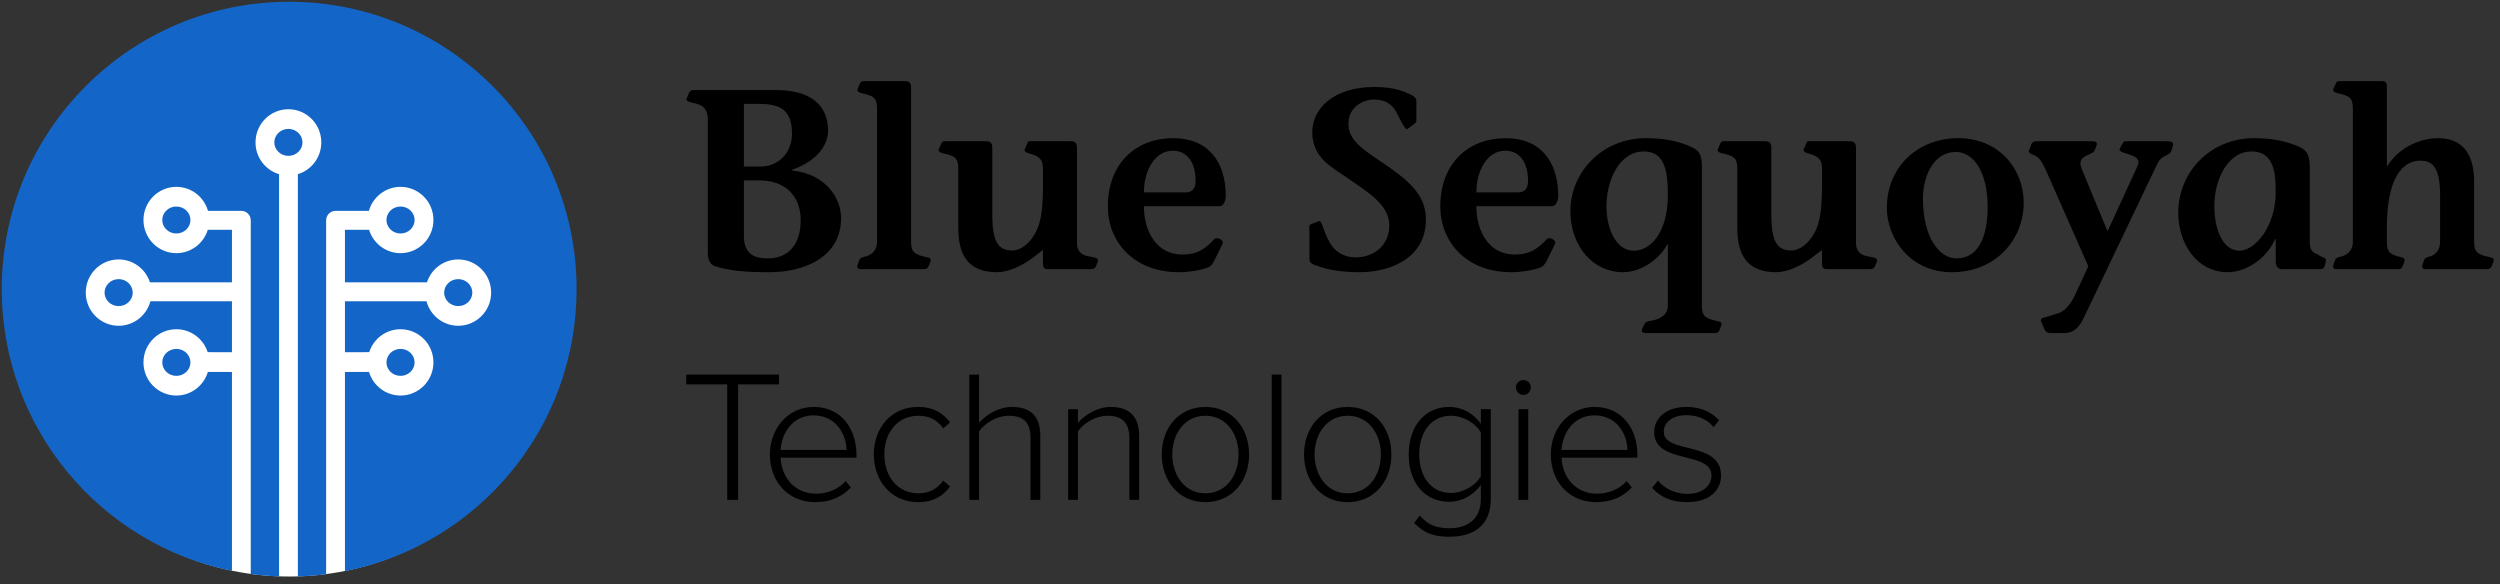 <?xml version="1.0" encoding="UTF-8"?>
<svg width="214px" height="50px" viewBox="0 0 214 50" version="1.1" xmlns="http://www.w3.org/2000/svg" xmlns:xlink="http://www.w3.org/1999/xlink">
    <rect x="0" y="0" width="214" height="50" fill="#333333" stroke="none"/>
    <title>Blue Sequoyah</title>
    <g id="Blue-Sequoyah" stroke="none" stroke-width="1" fill="none" fill-rule="evenodd">
        <g id="Blue-Sequoyah-Logo-(full,-wide)@1x" transform="translate(0.15, 0.15)" fill-rule="nonzero">
            <path d="M63.032,42.641 L62.099,42.641 L62.099,32.753 L58.594,32.753 L58.594,31.917 L66.536,31.917 L66.536,32.753 L63.032,32.753 L63.032,42.641 Z M69.644,42.834 C67.378,42.834 65.754,41.146 65.754,38.75 C65.754,36.499 67.345,34.683 69.5,34.683 C71.863,34.683 73.165,36.564 73.165,38.798 L73.165,39.024 L66.67,39.024 C66.751,40.712 67.876,42.11 69.709,42.11 C70.69,42.11 71.59,41.741 72.249,41.033 L72.683,41.58 C71.911,42.384 70.931,42.834 69.644,42.834 Z M72.313,38.364 C72.297,37.046 71.429,35.406 69.484,35.406 C67.651,35.406 66.734,37.014 66.67,38.364 L72.313,38.364 Z M78.428,42.834 C76.145,42.834 74.65,41.017 74.65,38.75 C74.65,36.483 76.145,34.683 78.428,34.683 C79.778,34.683 80.55,35.213 81.177,36.001 L80.598,36.515 C80.036,35.744 79.328,35.438 78.476,35.438 C76.659,35.438 75.55,36.885 75.55,38.75 C75.55,40.615 76.659,42.078 78.476,42.078 C79.328,42.078 80.036,41.757 80.598,40.985 L81.177,41.499 C80.55,42.303 79.778,42.834 78.428,42.834 Z M88.899,42.641 L88.063,42.641 L88.063,37.351 C88.063,35.856 87.308,35.438 86.182,35.438 C85.185,35.438 84.156,36.065 83.658,36.773 L83.658,42.641 L82.822,42.641 L82.822,31.917 L83.658,31.917 L83.658,36.049 C84.221,35.374 85.33,34.683 86.456,34.683 C88.031,34.683 88.899,35.422 88.899,37.175 L88.899,42.641 Z M97.361,42.641 L96.525,42.641 L96.525,37.384 C96.525,35.888 95.769,35.438 94.644,35.438 C93.647,35.438 92.618,36.065 92.12,36.773 L92.12,42.641 L91.284,42.641 L91.284,34.876 L92.12,34.876 L92.12,36.049 C92.683,35.374 93.792,34.683 94.917,34.683 C96.493,34.683 97.361,35.454 97.361,37.207 L97.361,42.641 Z M103.025,42.834 C100.758,42.834 99.295,41.017 99.295,38.75 C99.295,36.483 100.758,34.683 103.025,34.683 C105.324,34.683 106.771,36.483 106.771,38.75 C106.771,41.017 105.324,42.834 103.025,42.834 Z M103.025,42.078 C104.858,42.078 105.871,40.487 105.871,38.75 C105.871,37.03 104.858,35.438 103.025,35.438 C101.225,35.438 100.196,37.03 100.196,38.75 C100.196,40.487 101.225,42.078 103.025,42.078 Z M109.542,42.641 L108.706,42.641 L108.706,31.917 L109.542,31.917 L109.542,42.641 Z M115.206,42.834 C112.939,42.834 111.476,41.017 111.476,38.75 C111.476,36.483 112.939,34.683 115.206,34.683 C117.505,34.683 118.952,36.483 118.952,38.75 C118.952,41.017 117.505,42.834 115.206,42.834 Z M115.206,42.078 C117.039,42.078 118.052,40.487 118.052,38.75 C118.052,37.03 117.039,35.438 115.206,35.438 C113.405,35.438 112.377,37.03 112.377,38.75 C112.377,40.487 113.405,42.078 115.206,42.078 Z M123.957,45.792 C122.655,45.792 121.819,45.551 120.903,44.618 L121.385,43.975 C122.06,44.779 122.8,45.069 123.957,45.069 C125.372,45.069 126.61,44.361 126.61,42.577 L126.61,41.355 C126.063,42.143 125.067,42.802 123.909,42.802 C121.851,42.802 120.436,41.242 120.436,38.75 C120.436,36.29 121.851,34.683 123.909,34.683 C125.018,34.683 125.983,35.245 126.61,36.13 L126.61,34.876 L127.462,34.876 L127.462,42.561 C127.462,44.94 125.854,45.792 123.957,45.792 Z M124.054,42.046 C125.131,42.046 126.16,41.387 126.61,40.631 L126.61,36.853 C126.16,36.097 125.131,35.438 124.054,35.438 C122.333,35.438 121.337,36.869 121.337,38.75 C121.337,40.631 122.333,42.046 124.054,42.046 Z M130.249,33.654 C129.911,33.654 129.606,33.364 129.606,33.011 C129.606,32.657 129.911,32.384 130.249,32.384 C130.602,32.384 130.892,32.657 130.892,33.011 C130.892,33.364 130.602,33.654 130.249,33.654 Z M130.667,42.641 L129.831,42.641 L129.831,34.876 L130.667,34.876 L130.667,42.641 Z M136.492,42.834 C134.225,42.834 132.601,41.146 132.601,38.75 C132.601,36.499 134.193,34.683 136.347,34.683 C138.71,34.683 140.013,36.564 140.013,38.798 L140.013,39.024 L133.517,39.024 C133.598,40.712 134.723,42.11 136.556,42.11 C137.537,42.11 138.437,41.741 139.096,41.033 L139.53,41.58 C138.759,42.384 137.778,42.834 136.492,42.834 Z M139.161,38.364 C139.145,37.046 138.276,35.406 136.331,35.406 C134.498,35.406 133.582,37.014 133.517,38.364 L139.161,38.364 Z M144.262,42.834 C143.008,42.834 142.044,42.464 141.272,41.612 L141.77,40.985 C142.269,41.612 143.185,42.126 144.278,42.126 C145.581,42.126 146.352,41.451 146.352,40.551 C146.352,38.429 141.449,39.618 141.449,36.837 C141.449,35.647 142.462,34.683 144.214,34.683 C145.548,34.683 146.433,35.197 146.995,35.824 L146.529,36.419 C146.079,35.808 145.243,35.39 144.214,35.39 C143.008,35.39 142.269,36.001 142.269,36.805 C142.269,38.75 147.172,37.56 147.172,40.551 C147.172,41.805 146.208,42.834 144.262,42.834 Z" id="Technologies" fill="#000000"></path>
            <path d="M63.528,15.29 L63.528,20.019 C63.528,21.487 64.25,21.968 65.608,21.968 C67.404,21.968 68.433,20.654 68.389,18.596 C68.345,16.582 67.031,15.29 64.842,15.29 L63.528,15.29 Z M59.192,7.56 L66.287,7.56 C68.564,7.56 70.622,8.348 70.732,10.866 C70.798,12.465 69.528,13.735 67.623,14.392 L67.623,14.436 C70.798,14.786 71.849,17.063 71.849,18.509 C71.849,21.837 68.739,23.151 65.717,23.151 C63.637,23.151 62.192,23.019 61.031,22.625 C60.659,22.494 60.44,22.122 60.44,21.465 L60.44,10.078 C60.44,9.158 60.002,8.786 59.061,8.633 C58.732,8.545 58.535,8.48 58.645,8.239 L58.82,7.823 C58.907,7.626 59.061,7.56 59.192,7.56 Z M63.528,8.742 L63.528,14.107 L64.885,14.107 C66.681,14.107 67.644,12.75 67.644,11.304 C67.644,9.224 66.615,8.742 64.798,8.742 L63.528,8.742 Z M73.284,7.407 L73.481,6.969 C73.547,6.794 73.678,6.794 73.81,6.794 L77.291,6.794 C77.642,6.794 77.839,6.903 77.839,7.341 L77.839,20.545 C77.839,21.487 78.167,21.64 79.24,21.881 C79.525,21.925 79.569,22.1 79.481,22.275 L79.306,22.713 C79.24,22.822 79.131,22.888 78.934,22.888 L73.547,22.888 C73.372,22.888 73.153,22.844 73.262,22.516 L73.394,22.144 C73.481,21.903 73.657,21.881 73.81,21.837 C74.357,21.727 74.927,21.377 74.927,20.545 L74.927,9.137 C74.927,8.195 74.598,8.042 73.591,7.823 C73.372,7.757 73.153,7.669 73.284,7.407 Z M89.128,21.246 L88.296,21.881 C87.398,22.581 86.172,23.151 85.209,23.151 C83.019,23.151 81.88,22.012 81.88,19.406 L81.88,14.282 C81.88,13.341 81.552,13.188 80.545,12.969 C80.326,12.903 80.107,12.815 80.238,12.553 L80.435,12.115 C80.501,11.939 80.632,11.939 80.763,11.939 L84.267,11.939 C84.508,11.939 84.793,11.983 84.793,12.531 L84.793,18.224 C84.793,20.633 85.34,21.29 86.522,21.29 C87.245,21.29 88.011,20.654 88.471,19.801 C89.063,18.749 89.128,17.26 89.128,15.531 L89.128,14.282 C89.128,13.56 88.887,13.209 87.902,12.969 C87.683,12.903 87.464,12.815 87.595,12.553 L87.792,12.115 C87.858,11.939 87.88,11.939 88.011,11.939 L91.515,11.939 C91.756,11.939 92.041,11.983 92.041,12.531 L92.041,20.611 C92.041,21.158 92.216,21.355 92.347,21.487 C92.873,22.012 94.165,21.662 93.77,22.384 L93.639,22.691 C93.53,22.91 93.267,22.888 92.982,22.888 L89.654,22.888 C89.413,22.888 89.128,22.91 89.128,22.45 L89.128,21.246 Z M104.271,17.501 L97.768,17.501 C97.768,19.647 98.841,21.64 101.053,21.64 C102.345,21.64 103.045,21.136 103.812,20.304 C104.031,20.107 104.666,20.392 104.49,20.742 L103.79,22.165 C103.68,22.362 103.571,22.581 103.33,22.713 C102.826,22.954 101.622,23.151 100.768,23.151 C96.87,23.151 94.68,20.523 94.68,17.523 C94.68,13.866 97.045,11.677 100.286,11.677 C103.264,11.677 104.775,13.691 104.775,16.625 C104.775,17.02 104.578,17.501 104.271,17.501 Z M97.768,16.319 L101.337,16.319 C101.928,16.319 102.191,15.968 102.191,15.355 C102.191,13.385 101.184,12.75 100.242,12.75 C98.688,12.75 97.768,14.479 97.768,16.319 Z M120.96,10.428 L120.325,10.888 C120.15,11.042 119.734,10.144 119.449,9.574 C119.011,8.699 118.354,8.37 117.456,8.37 C116.58,8.37 115.485,8.939 115.31,10.056 C115.069,11.633 116.208,12.443 118.004,13.647 C120.39,15.246 121.836,16.45 121.901,18.487 C122.011,21.706 119.208,23.151 116.186,23.151 C114.938,23.151 113.799,22.998 113.077,22.757 C111.938,22.406 111.938,22.384 111.938,21.815 L111.938,19.691 C111.938,19.45 111.851,19.122 112.07,19.034 L112.77,18.771 C113.011,18.706 113.121,19.647 113.646,20.545 C114.084,21.421 114.938,21.881 115.88,21.881 C117.5,21.881 118.704,20.83 118.77,19.297 C118.88,17.392 116.909,16.297 115.201,15.093 C113.909,14.173 112.179,13.407 112.179,11.151 C112.179,9.158 113.996,7.297 117.478,7.297 C118.682,7.297 119.471,7.472 120.128,7.735 C120.785,7.998 121.135,8.195 121.091,8.567 L121.091,10.188 C121.091,10.275 121.025,10.341 120.96,10.428 Z M132.731,17.501 L126.227,17.501 C126.227,19.647 127.3,21.64 129.512,21.64 C130.804,21.64 131.505,21.136 132.271,20.304 C132.49,20.107 133.125,20.392 132.95,20.742 L132.249,22.165 C132.14,22.362 132.03,22.581 131.789,22.713 C131.286,22.954 130.081,23.151 129.227,23.151 C125.33,23.151 123.14,20.523 123.14,17.523 C123.14,13.866 125.505,11.677 128.746,11.677 C131.724,11.677 133.235,13.691 133.235,16.625 C133.235,17.02 133.037,17.501 132.731,17.501 Z M126.227,16.319 L129.797,16.319 C130.388,16.319 130.651,15.968 130.651,15.355 C130.651,13.385 129.643,12.75 128.702,12.75 C127.147,12.75 126.227,14.479 126.227,16.319 Z M145.531,14.107 L145.531,26.019 C145.531,26.961 145.86,27.114 146.933,27.355 C147.217,27.399 147.261,27.574 147.173,27.749 L146.998,28.187 C146.933,28.297 146.823,28.362 146.626,28.362 L140.801,28.362 C140.56,28.362 140.276,28.319 140.429,27.99 L140.604,27.618 C140.714,27.377 140.933,27.355 141.152,27.311 C141.874,27.202 142.619,26.851 142.619,26.019 L142.619,20.764 L142.575,20.764 C141.896,22.012 140.385,23.151 138.765,23.151 C136.269,23.151 134.276,20.983 134.276,17.917 C134.276,14.611 136.969,11.677 140.758,11.677 C142.268,11.677 143.32,11.917 144.261,12.268 C145.006,12.618 145.531,12.684 145.531,14.107 Z M140.539,12.815 C138.502,12.815 137.363,15.246 137.363,17.479 C137.363,19.603 138.283,21.311 139.685,21.311 C141.217,21.311 142.619,19.647 142.619,16.538 C142.619,14.195 142.225,12.815 140.539,12.815 Z M155.813,21.246 L154.981,21.881 C154.083,22.581 152.857,23.151 151.894,23.151 C149.704,23.151 148.565,22.012 148.565,19.406 L148.565,14.282 C148.565,13.341 148.237,13.188 147.229,12.969 C147.011,12.903 146.792,12.815 146.923,12.553 L147.12,12.115 C147.186,11.939 147.317,11.939 147.448,11.939 L150.952,11.939 C151.193,11.939 151.478,11.983 151.478,12.531 L151.478,18.224 C151.478,20.633 152.025,21.29 153.207,21.29 C153.93,21.29 154.696,20.654 155.156,19.801 C155.748,18.749 155.813,17.26 155.813,15.531 L155.813,14.282 C155.813,13.56 155.572,13.209 154.587,12.969 C154.368,12.903 154.149,12.815 154.28,12.553 L154.477,12.115 C154.543,11.939 154.565,11.939 154.696,11.939 L158.2,11.939 C158.441,11.939 158.726,11.983 158.726,12.531 L158.726,20.611 C158.726,21.158 158.901,21.355 159.032,21.487 C159.558,22.012 160.85,21.662 160.455,22.384 L160.324,22.691 C160.215,22.91 159.952,22.888 159.667,22.888 L156.339,22.888 C156.098,22.888 155.813,22.91 155.813,22.45 L155.813,21.246 Z M167.497,11.677 C171,11.677 173.08,14.37 173.08,17.195 C173.08,20.326 170.716,23.151 166.927,23.151 C163.336,23.151 161.365,20.238 161.365,17.633 C161.365,14.195 163.949,11.677 167.497,11.677 Z M167.3,21.968 C169.467,21.968 169.993,19.625 169.993,17.545 C169.993,14.677 168.854,12.859 167.256,12.859 C165.373,12.859 164.453,14.917 164.453,16.866 C164.453,20.238 165.92,21.968 167.3,21.968 Z M174.845,28.012 L174.582,27.399 C174.472,27.114 174.669,27.07 174.932,27.005 L176.005,26.676 C176.399,26.567 176.99,26.151 177.494,25.056 L178.611,22.647 L174.998,14.458 C174.56,13.472 174.275,13.275 173.991,13.144 C173.662,13.012 173.443,12.925 173.531,12.728 L173.728,12.202 C173.793,12.027 173.947,11.939 174.144,11.939 L178.939,11.939 C179.246,11.939 179.421,12.027 179.312,12.312 L179.136,12.75 C178.961,13.166 177.538,13.1 178.042,14.304 L180.253,19.647 L182.815,14.085 C183.384,12.903 181.041,13.122 181.304,12.574 L181.436,12.334 C181.501,12.202 181.611,11.939 181.786,11.939 L185.224,11.939 C185.596,11.939 185.99,11.939 185.837,12.377 L185.727,12.75 C185.596,13.144 185.092,13.122 184.764,13.494 C184.611,13.669 184.501,13.91 184.238,14.458 L178.348,26.786 C177.932,27.705 177.494,28.362 176.531,28.362 L175.545,28.362 C175.217,28.362 174.998,28.362 174.845,28.012 Z M194.652,22.209 L194.652,20.304 L194.608,20.304 C193.907,21.925 192.178,23.151 190.535,23.151 C187.908,23.151 186.309,20.698 186.309,18.071 C186.309,14.611 189.002,11.677 192.834,11.677 C194.302,11.677 195.353,11.917 196.294,12.268 C196.973,12.553 197.564,12.684 197.564,14.107 L197.564,20.479 C197.564,21.268 197.761,21.443 198.265,21.64 C198.593,21.925 199.097,21.859 198.922,22.297 L198.812,22.713 C198.725,22.866 198.572,22.888 198.374,22.888 L195.265,22.888 C194.827,22.91 194.652,22.647 194.652,22.209 Z M192.572,12.815 C190.535,12.815 189.397,15.246 189.397,17.479 C189.397,19.603 190.185,21.311 191.542,21.311 C192.834,21.311 194.652,19.341 194.652,16.231 C194.652,14.37 194.367,12.815 192.572,12.815 Z M199.613,7.407 L199.81,6.969 C199.876,6.794 200.007,6.794 200.138,6.794 L203.642,6.794 C203.883,6.794 204.168,6.772 204.168,7.231 L204.168,14.063 L204.211,14.063 C205.219,12.421 207.102,11.677 208.525,11.677 C210.474,11.677 211.635,12.815 211.635,15.421 L211.635,20.545 C211.635,21.487 211.963,21.64 213.036,21.881 C213.321,21.925 213.364,22.1 213.277,22.275 L213.102,22.713 C213.036,22.822 212.926,22.888 212.729,22.888 L207.474,22.888 C207.321,22.888 207.124,22.844 207.211,22.516 L207.343,22.144 C207.43,21.903 207.584,21.881 207.715,21.837 C208.219,21.727 208.722,21.377 208.722,20.545 L208.722,16.604 C208.722,14.195 208.109,13.604 207.014,13.604 C205.481,13.604 204.168,15.136 204.168,19.297 L204.168,20.545 C204.168,21.487 204.452,21.64 205.438,21.881 C205.678,21.925 205.722,22.1 205.657,22.275 L205.481,22.713 C205.438,22.822 205.328,22.888 205.153,22.888 L199.876,22.888 C199.701,22.888 199.482,22.844 199.591,22.516 L199.722,22.144 C199.81,21.903 199.985,21.881 200.138,21.837 C200.686,21.727 201.255,21.377 201.255,20.545 L201.255,9.137 C201.255,8.195 200.927,8.042 199.919,7.823 C199.701,7.757 199.482,7.669 199.613,7.407 Z" id="BlueSequoyah" fill="#000000"></path>
            <circle id="Oval-Copy-12" fill="#FFFFFF" cx="24.6" cy="25.2" r="24"></circle>
            <path d="M19.705,48.719 C8.464,46.448 0,36.514 0,24.603 C0,11.015 11.015,0 24.603,0 C38.191,0 49.206,11.015 49.206,24.603 C49.206,36.558 40.68,46.521 29.377,48.744 L29.377,31.691 L31.438,31.688 C31.787,32.861 32.869,33.708 34.135,33.708 C35.681,33.708 36.951,32.447 36.951,30.87 C36.951,29.292 35.681,28.032 34.135,28.032 C32.889,28.032 31.822,28.851 31.456,29.995 L29.377,29.998 L29.377,25.639 L36.357,25.639 C36.681,26.852 37.781,27.736 39.075,27.736 C40.621,27.736 41.891,26.475 41.891,24.898 C41.891,23.32 40.621,22.059 39.075,22.059 C37.831,22.059 36.766,22.876 36.398,24.017 L29.377,24.017 L29.377,19.521 L31.445,19.521 C31.8,20.684 32.876,21.521 34.135,21.521 C35.681,21.521 36.951,20.26 36.951,18.683 C36.951,17.105 35.681,15.845 34.135,15.845 C32.857,15.845 31.767,16.707 31.428,17.899 L28.572,17.899 C28.128,17.899 27.767,18.262 27.767,18.71 L27.767,49.005 C26.972,49.107 26.165,49.171 25.348,49.195 L25.348,14.757 C26.503,14.407 27.353,13.329 27.353,12.038 C27.353,10.461 26.083,9.2 24.537,9.2 C22.992,9.2 21.722,10.461 21.722,12.038 C21.722,13.333 22.577,14.415 23.739,14.761 L23.739,49.191 C22.92,49.163 22.111,49.095 21.314,48.988 L21.314,18.71 C21.314,18.262 20.954,17.899 20.509,17.899 L17.653,17.899 C17.315,16.707 16.225,15.845 14.946,15.845 C13.4,15.845 12.131,17.105 12.131,18.683 C12.131,20.26 13.4,21.521 14.946,21.521 C16.205,21.521 17.281,20.684 17.637,19.521 L19.705,19.521 L19.705,24.017 L12.684,24.017 C12.315,22.876 11.25,22.059 10.006,22.059 C8.46,22.059 7.191,23.32 7.191,24.898 C7.191,26.475 8.46,27.736 10.006,27.736 C11.3,27.736 12.4,26.852 12.725,25.639 L19.705,25.639 L19.705,29.998 L17.626,29.995 C17.259,28.851 16.192,28.032 14.946,28.032 C13.4,28.032 12.131,29.292 12.131,30.87 C12.131,32.447 13.4,33.708 14.946,33.708 C16.213,33.708 17.294,32.861 17.643,31.688 L19.705,31.691 L19.705,48.719 Z M24.537,13.193 C23.862,13.193 23.331,12.666 23.331,12.038 C23.331,11.411 23.862,10.884 24.537,10.884 C25.212,10.884 25.743,11.411 25.743,12.038 C25.743,12.666 25.212,13.193 24.537,13.193 Z M34.135,32.024 C33.46,32.024 32.93,31.497 32.93,30.87 C32.93,30.243 33.46,29.716 34.135,29.716 C34.811,29.716 35.341,30.243 35.341,30.87 C35.341,31.497 34.811,32.024 34.135,32.024 Z M39.075,26.052 C38.4,26.052 37.87,25.525 37.87,24.898 C37.87,24.27 38.4,23.743 39.075,23.743 C39.75,23.743 40.281,24.27 40.281,24.898 C40.281,25.525 39.75,26.052 39.075,26.052 Z M34.135,19.837 C33.46,19.837 32.93,19.31 32.93,18.683 C32.93,18.055 33.46,17.528 34.135,17.528 C34.811,17.528 35.341,18.055 35.341,18.683 C35.341,19.31 34.811,19.837 34.135,19.837 Z M14.946,32.024 C14.271,32.024 13.74,31.497 13.74,30.87 C13.74,30.243 14.271,29.716 14.946,29.716 C15.621,29.716 16.152,30.243 16.152,30.87 C16.152,31.497 15.621,32.024 14.946,32.024 Z M10.006,26.052 C9.331,26.052 8.8,25.525 8.8,24.898 C8.8,24.27 9.331,23.743 10.006,23.743 C10.681,23.743 11.212,24.27 11.212,24.898 C11.212,25.525 10.681,26.052 10.006,26.052 Z M14.946,19.837 C14.271,19.837 13.74,19.31 13.74,18.683 C13.74,18.055 14.271,17.528 14.946,17.528 C15.621,17.528 16.152,18.055 16.152,18.683 C16.152,19.31 15.621,19.837 14.946,19.837 Z" id="Tree-Mark" fill="#1366C7"></path>
        </g>
    </g>
</svg>